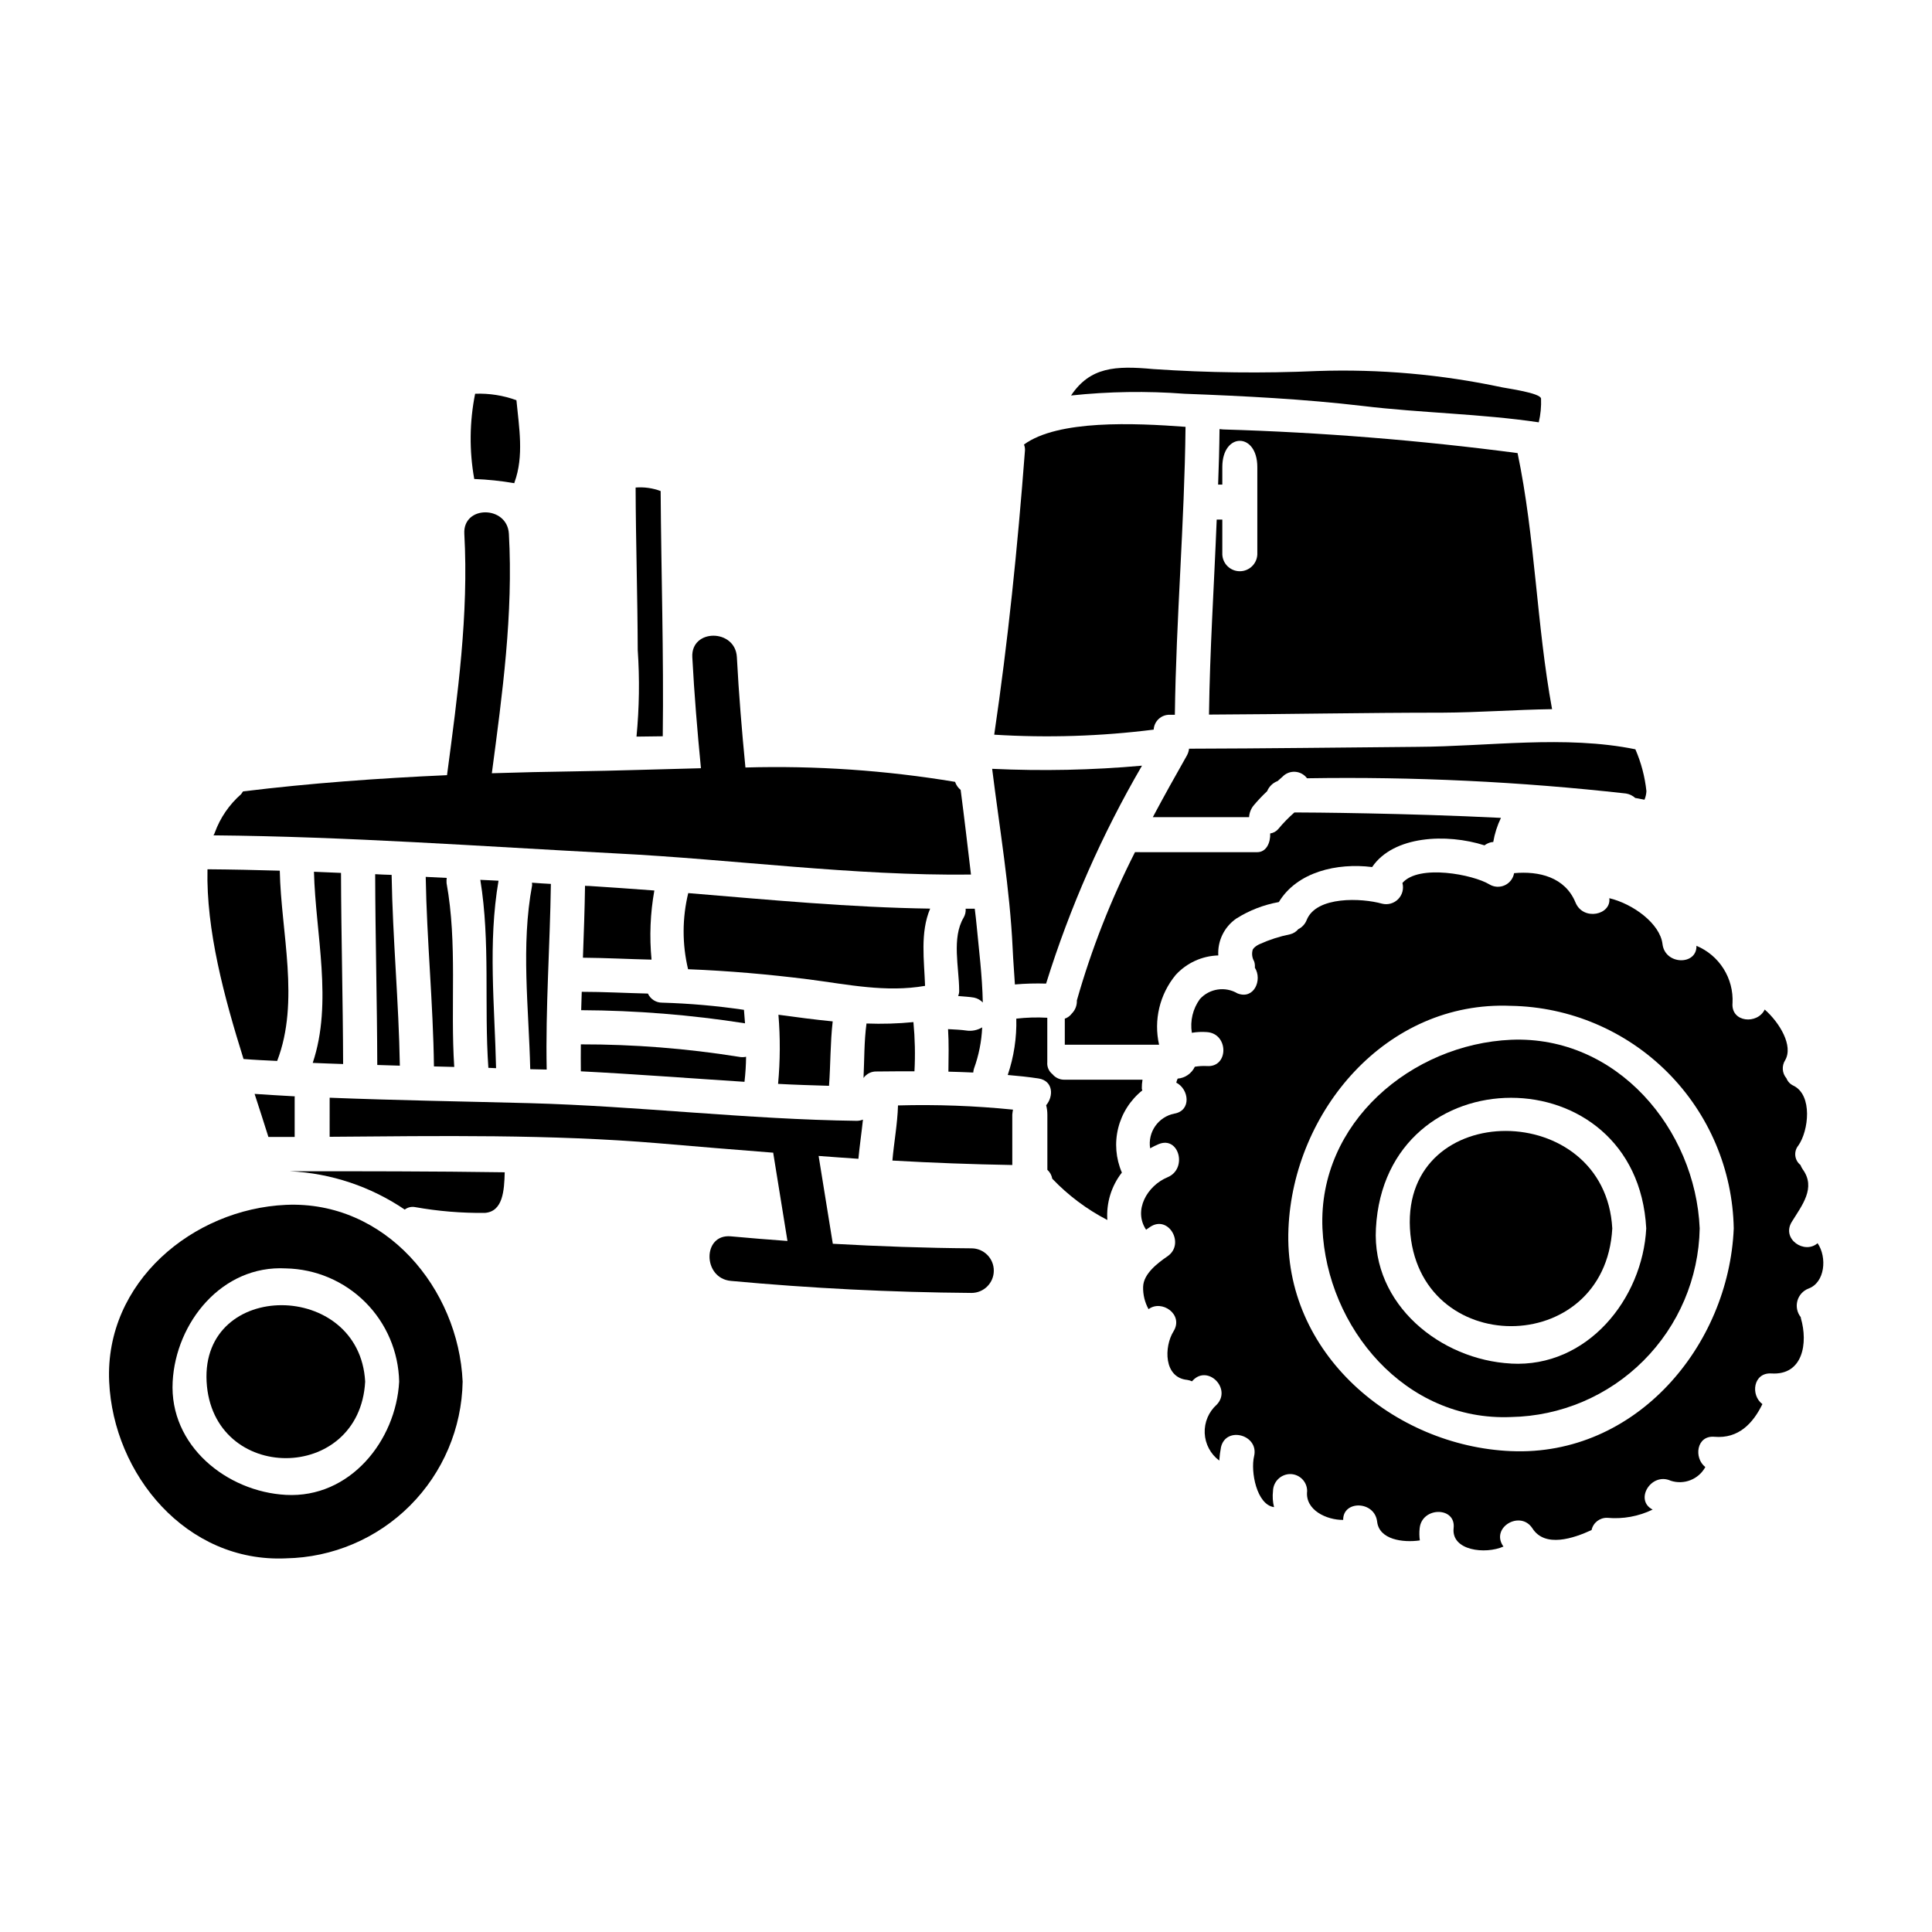 <?xml version="1.0" encoding="UTF-8"?>
<!-- Uploaded to: ICON Repo, www.svgrepo.com, Generator: ICON Repo Mixer Tools -->
<svg fill="#000000" width="800px" height="800px" version="1.1" viewBox="144 144 512 512" xmlns="http://www.w3.org/2000/svg">
 <g>
  <path d="m401.47 474.82c-12.273-0.09-24.523-0.52-36.766-1.211-1.254-7.758-2.508-15.516-3.762-23.273 3.516 0.246 7.027 0.539 10.543 0.758 0.328-3.481 0.84-6.91 1.207-10.391h0.004c-0.52 0.211-1.07 0.32-1.625 0.328-28.988-0.371-57.797-3.898-86.785-4.684-17.672-0.465-35.297-0.742-52.926-1.441l-0.004 10.355c29.039-0.23 58.539-0.691 87.16 1.715 10.207 0.879 20.316 1.715 30.41 2.5v0.152c1.25 7.75 2.504 15.496 3.758 23.242-5.004-0.363-10.004-0.77-15-1.227-7.562-0.699-7.516 11.113 0 11.809 21.223 1.961 42.477 3.027 63.762 3.188 3.266 0.008 5.918-2.633 5.922-5.898 0.008-3.262-2.633-5.914-5.898-5.922z"/>
  <path d="m401.32 375.77c-0.883-7.477-1.762-14.984-2.734-22.434v-0.004c-0.688-0.555-1.199-1.297-1.484-2.133-18.352-3.055-36.957-4.332-55.555-3.805-0.949-9.727-1.754-19.469-2.269-29.238-0.395-7.562-12.203-7.606-11.809 0 0.52 9.84 1.336 19.637 2.289 29.43-11.273 0.27-22.504 0.672-33.547 0.832-7.301 0.102-14.59 0.27-21.867 0.5 2.789-21.066 5.703-42.203 4.516-63.457-0.426-7.559-12.238-7.606-11.809 0 1.18 21.422-1.773 42.738-4.586 63.965-18.07 0.812-36.098 2.102-54.062 4.305h0.004c-0.156 0.258-0.328 0.504-0.512 0.738-3.141 2.746-5.535 6.242-6.961 10.16-0.082 0.266-0.207 0.516-0.367 0.746 35.531 0.324 70.969 2.922 106.45 4.777 31.309 1.578 62.992 5.984 94.301 5.617z"/>
  <path d="m312.68 339.21c2.316-0.047 4.641-0.047 6.957-0.09 0.281-21.648-0.418-43.328-0.559-64.988-2.117-0.793-4.379-1.109-6.633-0.93 0.047 14.336 0.512 28.664 0.559 43.047v0.004c0.52 7.648 0.41 15.324-0.324 22.957z"/>
  <path d="m280.3 272.05c0.047-0.094 0-0.141 0.047-0.23 2.551-6.957 1.203-14.562 0.512-21.754v-0.004c-3.504-1.277-7.219-1.859-10.945-1.715-1.496 7.449-1.574 15.113-0.234 22.59 3.562 0.137 7.109 0.508 10.621 1.113z"/>
  <path d="m401.92 428.23c0.023-0.344 0.086-0.688 0.188-1.02 1.281-3.516 2.016-7.207 2.18-10.945-1.266 0.762-2.758 1.055-4.219 0.836-1.207-0.184-3.016-0.281-4.824-0.371 0.23 3.754 0.141 7.516 0.094 11.27 2.223 0.047 4.402 0.141 6.582 0.23z"/>
  <path d="m300.15 378.79c-0.371 0.008-0.742-0.008-1.113-0.051-0.09 6.352-0.324 12.711-0.555 19.062 6.031 0.047 12.105 0.375 18.184 0.512-0.59-6.109-0.34-12.277 0.742-18.32-5.75-0.418-11.504-0.852-17.258-1.203z"/>
  <path d="m326.39 380.68c-1.613 6.629-1.629 13.543-0.043 20.176 10.668 0.418 21.336 1.348 32.004 2.691 10.344 1.344 20.414 3.523 30.801 1.715-0.23-6.773-1.344-14.102 1.348-20.469-21.285-0.309-42.762-2.348-64.109-4.113z"/>
  <path d="m298.02 411.71c14.539 0.066 29.055 1.23 43.418 3.481-0.094-1.18-0.184-2.363-0.281-3.574h0.004c-7.172-1.055-14.402-1.691-21.648-1.902-1.637 0.031-3.133-0.918-3.809-2.41-5.844-0.137-11.691-0.465-17.535-0.465z"/>
  <path d="m363.7 431.75c0.418-5.707 0.324-11.414 0.973-17.07-4.777-0.465-9.602-1.113-14.379-1.762 0.504 6.098 0.473 12.227-0.094 18.32 4.5 0.246 9 0.375 13.5 0.512z"/>
  <path d="m466.86 397.2c-0.223-3.848 1.566-7.531 4.723-9.742 3.453-2.188 7.297-3.684 11.32-4.402 4.867-8.027 15.445-10.438 24.723-9.277 5.66-8.348 19.758-8.953 29.781-5.754 0.535-0.406 1.152-0.688 1.809-0.836 0.137 0 0.324-0.043 0.508-0.043 0.375-2.219 1.062-4.375 2.043-6.402-24.957-1.25-50.773-1.438-54.734-1.438-1.559 1.363-3.008 2.856-4.328 4.449-0.543 0.609-1.285 1.004-2.09 1.117 0.094 2.461-1.02 4.965-3.434 4.965l-32.398-0.004c-6.383 12.57-11.543 25.73-15.402 39.289 0.059 1.297-0.43 2.559-1.344 3.481-0.465 0.629-1.113 1.102-1.855 1.348v6.914h24.988c-1.477-6.516 0.148-13.348 4.402-18.5 2.91-3.18 6.981-5.043 11.289-5.164z"/>
  <path d="m459.11 342.41c-0.074 0.652-0.277 1.285-0.602 1.859-3.062 5.379-6.078 10.809-8.996 16.281h25.508v-0.004c0.07-1.18 0.527-2.305 1.297-3.199 1.09-1.289 2.25-2.512 3.481-3.664 0.512-1.246 1.52-2.223 2.781-2.691l1.301-1.156c0.867-0.906 2.094-1.383 3.344-1.301 1.254 0.078 2.406 0.707 3.152 1.715 28.227-0.453 56.457 0.895 84.512 4.035 0.918 0.141 1.777 0.555 2.461 1.18 0.789 0.137 1.621 0.324 2.457 0.465 0.301-0.723 0.473-1.492 0.512-2.273-0.406-3.824-1.391-7.559-2.926-11.086-18.645-3.805-38.965-0.742-57.84-0.648-20.133 0.168-40.309 0.441-60.441 0.488z"/>
  <path d="m468.16 257.81c-0.281 0-0.648-0.094-0.973-0.094-0.047 4.918-0.188 10.062-0.375 14.703h1.113v-4.637c0-9.277 9.277-9.277 9.277 0v23.191c-0.125 2.469-2.164 4.41-4.637 4.41-2.477 0-4.516-1.941-4.641-4.41v-9.273h-1.484c-0.742 18.555-1.812 34.418-2.043 51.672 20.598-0.09 41.191-0.508 61.836-0.508 9.648-0.047 19.391-0.789 29.082-0.93-4.129-22.5-4.453-45.457-9.141-67.859h0.004c-25.887-3.402-51.926-5.496-78.02-6.266z"/>
  <path d="m457.91 248.35c15.816 0.602 31.586 1.391 47.312 3.242 15.402 1.859 31.172 2.043 46.57 4.328l-0.004 0.004c0.488-2.062 0.688-4.184 0.605-6.297-0.137-1.484-8.949-2.691-10.297-2.973-16.078-3.43-32.512-4.887-48.938-4.332-14.52 0.645-29.066 0.473-43.566-0.516-10.016-0.93-16.695-0.559-21.754 7.004 9.988-1.066 20.051-1.219 30.07-0.461z"/>
  <path d="m399.37 387.18c-3.199 5.379-1.203 13.266-1.18 19.203 0.035 0.539-0.059 1.078-0.273 1.574 1.438 0.141 2.875 0.184 4.219 0.418 0.887 0.188 1.691 0.641 2.316 1.297-0.137-7.086-1.066-14.332-1.621-20.27-0.137-1.531-0.328-3.059-0.512-4.59h-2.41c0.066 0.824-0.121 1.652-0.539 2.367z"/>
  <path d="m412.96 404.89c2.746-0.238 5.508-0.312 8.266-0.227 6.277-20.145 14.801-39.52 25.418-57.754-13.203 1.184-26.469 1.461-39.707 0.836v0.043c1.969 15.82 4.684 31.68 5.43 47.594 0.129 3.062 0.406 6.266 0.594 9.508z"/>
  <path d="m407.48 338.7c14.098 0.875 28.246 0.426 42.258-1.344 0.125-2.25 2.016-3.992 4.269-3.934h1.344c0.328-25.465 2.555-50.836 2.828-76.305-13.633-1.02-33.766-1.902-42.812 4.684 0.246 0.602 0.324 1.258 0.234 1.902-1.941 25.504-4.449 50.043-8.121 74.996z"/>
  <path d="m256.82 376.38c0.281 16.742 1.969 33.488 2.18 50.234l5.379 0.137c-1.066-16.234 0.883-32.668-2.039-48.75h0.004c-0.031-0.449-0.016-0.898 0.043-1.344z"/>
  <path d="m198.75 510.14c1.484 27.043 40.539 27.043 42.023 0-1.484-26.902-43.465-27.098-42.023 0z"/>
  <path d="m219.77 463.3c-24.633 1.109-48.02 20.469-46.84 46.84 1.113 24.633 20.469 48.02 46.84 46.84v-0.004c12.352-0.219 24.137-5.223 32.875-13.961 8.738-8.734 13.742-20.523 13.961-32.875-1.102-24.621-20.441-48-46.836-46.84zm0 76.859c-15.629-0.836-30.938-13.031-30.012-30.012 0.836-15.629 13.035-30.938 30.012-30.008 7.906 0.16 15.449 3.371 21.043 8.965s8.805 13.133 8.969 21.043c-0.836 15.633-13.035 30.941-30.012 30.012z"/>
  <path d="m251.26 464.55c0.781-0.602 1.785-0.84 2.754-0.652 6.106 1.09 12.297 1.602 18.5 1.531 4.777-0.375 5.117-5.902 5.242-10.762-18.973-0.281-37.941-0.281-56.867-0.281v0.004c10.863 0.539 21.367 4.055 30.371 10.16z"/>
  <path d="m373.63 415.24c-0.645 4.777-0.555 9.605-0.789 14.43 0.797-1.121 2.106-1.77 3.481-1.715 3.34-0.047 6.691-0.047 10.02-0.047 0.23-4.348 0.137-8.703-0.277-13.039-4.133 0.406-8.285 0.527-12.434 0.371z"/>
  <path d="m544.45 419.55c-26.301 1.156-51.168 21.938-49.988 49.988 1.18 26.301 21.938 51.168 49.988 49.988 13.184-0.246 25.754-5.59 35.074-14.914 9.324-9.32 14.668-21.891 14.914-35.074-1.129-26.285-21.91-51.148-49.988-49.988zm0 85.805c-18.645-0.977-36.922-15.586-35.816-35.816 2.461-46.152 69.164-46.152 71.637 0-0.969 18.66-15.586 36.938-35.82 35.828z"/>
  <path d="m517.65 469.56c1.902 34.512 51.719 34.512 53.621 0-1.855-34.371-55.477-34.559-53.621 0z"/>
  <path d="m625.68 473.46c-3.438 3.016-9.605-1.07-6.867-5.613 2.754-4.457 6.496-9.055 2.926-13.965-0.246-0.359-0.449-0.75-0.602-1.156-0.766-0.605-1.258-1.488-1.363-2.457-0.105-0.969 0.184-1.941 0.805-2.691 2.734-3.898 3.848-13.359-1.301-15.867-0.848-0.387-1.512-1.082-1.852-1.949-1.164-1.359-1.297-3.316-0.328-4.82 2.18-3.805-1.438-9.883-5.43-13.406-1.902 3.988-8.949 3.481-8.535-1.715h0.004c0.164-3.207-0.668-6.383-2.379-9.098-1.711-2.715-4.215-4.836-7.18-6.074 0.141 5.242-8.348 5.117-8.996-0.465-0.648-5.43-7.84-10.668-14.098-12.152 0.555 4.453-6.91 6.074-8.953 1.156-2.781-6.769-9.695-8.395-16.281-7.793v0.004c-0.246 1.418-1.18 2.617-2.488 3.215-1.309 0.594-2.824 0.504-4.055-0.242-4.266-2.598-18.691-5.43-23.055-0.375h0.004c0.41 1.535-0.023 3.172-1.141 4.297-1.117 1.129-2.754 1.578-4.289 1.18-5.289-1.484-17.395-2.086-19.949 4.359-0.414 1.051-1.207 1.91-2.223 2.41-0.551 0.664-1.297 1.137-2.133 1.344-2.781 0.559-5.488 1.43-8.074 2.598-0.566 0.246-1.086 0.59-1.531 1.02-0.117 0.133-0.223 0.273-0.32 0.422-0.324 1.055-0.191 2.199 0.367 3.148 0.176 0.539 0.238 1.105 0.188 1.668 2.043 3.246-0.23 8.539-4.594 6.82v0.004c-3.254-1.934-7.418-1.316-9.969 1.484-1.879 2.578-2.644 5.801-2.137 8.949 1.32-0.223 2.656-0.285 3.988-0.184 5.797 0.371 5.844 9.414 0 8.996-1.07-0.055-2.141 0.008-3.199 0.184-0.844 1.785-2.578 2.988-4.547 3.148-0.156 0.344-0.281 0.699-0.371 1.066 3.387 1.715 4.082 7.418-0.512 8.211h0.004c-4.266 0.844-7.098 4.906-6.414 9.195 0.734-0.418 1.492-0.789 2.269-1.113 5.379-2.223 7.703 6.543 2.363 8.77-5.473 2.269-9.137 8.812-5.703 13.914 0.371-0.23 0.691-0.512 1.066-0.738 4.867-3.293 9.367 4.543 4.59 7.789-2.551 1.762-6.352 4.594-6.445 8.074l-0.004-0.004c-0.055 2.074 0.441 4.121 1.441 5.938 3.481-2.641 9.367 1.395 6.633 5.844-2.551 4.082-2.644 12.293 3.617 12.898 0.434 0.066 0.855 0.188 1.254 0.371 0.094-0.047 0.141-0.141 0.184-0.184 3.992-4.328 10.391 2.133 6.402 6.352-2.152 1.914-3.332 4.695-3.207 7.574 0.129 2.879 1.543 5.547 3.859 7.266 0.082-1.195 0.234-2.391 0.461-3.57 1.344-5.66 10.113-3.246 8.766 2.414-0.973 3.988 0.648 12.848 5.285 13.496h0.004c-0.352-1.395-0.441-2.84-0.277-4.266 0.055-2.481 2.066-4.469 4.547-4.5 2.484 0.004 4.496 2.016 4.5 4.5-0.602 5.055 5.195 7.699 9.551 7.652-0.09-5.238 8.352-5.117 9 0.465 0.555 4.777 6.816 5.613 11.316 4.965v-0.004c-0.152-1.074-0.168-2.168-0.043-3.246 0.602-5.703 9.648-5.75 8.996 0-0.648 5.988 8.441 7.008 13.219 4.871-0.043-0.094-0.137-0.141-0.184-0.23-3.148-4.918 4.688-9.445 7.84-4.594 3.336 5.242 10.945 2.644 15.676 0.465h0.004c0.418-1.953 2.18-3.32 4.176-3.246 4.125 0.379 8.281-0.375 12.012-2.184-4.918-2.504-0.418-9.973 4.777-7.652v0.004c3.535 1.164 7.394-0.359 9.184-3.621-3.106-2.41-2.363-8.438 2.414-8.023 6.398 0.555 10.234-3.574 12.711-8.66-3.199-2.363-2.457-8.441 2.414-8.121 8.348 0.512 9.695-8.07 7.793-14.609-0.047-0.09 0-0.184-0.047-0.324l-0.004 0.004c-0.961-1.211-1.289-2.805-0.887-4.297s1.488-2.703 2.93-3.266c4.418-1.594 4.977-8.32 2.426-12.027zm-81.223 55.105c-31.031-1.301-60.441-25.883-59-59 1.301-31.031 25.883-60.441 59-59.004v-0.004c15.562 0.277 30.414 6.582 41.418 17.586 11.008 11.008 17.312 25.855 17.586 41.418-1.297 31.031-25.883 60.438-59.016 59z"/>
  <path d="m381.98 436.95c-0.141 4.918-1.066 9.742-1.484 14.609 10.531 0.605 21.121 0.996 31.773 1.18l-0.004-13.332c0.039-0.449 0.102-0.898 0.188-1.344-10.125-1.02-20.305-1.395-30.473-1.113z"/>
  <path d="m446.73 432.96c-0.066-0.16-0.113-0.332-0.137-0.508-0.012-0.777 0.051-1.555 0.184-2.32h-20.594c-1.27 0.051-2.488-0.5-3.293-1.484-0.949-0.758-1.453-1.941-1.348-3.148v-11.785c-2.738-0.156-5.484-0.078-8.211 0.234 0.129 5.07-0.641 10.125-2.269 14.934 2.734 0.23 5.477 0.512 8.211 0.93 3.848 0.648 3.988 4.684 1.969 7.086v-0.004c0.211 0.816 0.32 1.66 0.32 2.504v14.613c0.688 0.621 1.145 1.453 1.301 2.363 4.227 4.426 9.16 8.121 14.594 10.934-0.309-4.523 1.062-8.996 3.852-12.57-1.609-3.723-1.949-7.871-0.969-11.805 0.98-3.934 3.227-7.438 6.391-9.973z"/>
  <path d="m271.29 377.17c2.691 16.531 0.977 33.164 2.133 49.816 0.695 0.047 1.395 0.047 2.043 0.094-0.375-16.652-2.18-33.168 0.648-49.68-1.613-0.102-3.188-0.145-4.824-0.23z"/>
  <path d="m297.93 427.91c14.469 0.738 28.898 1.855 43.367 2.781 0.258-2.203 0.398-4.414 0.422-6.633-0.645 0.137-1.309 0.137-1.949 0-13.836-2.211-27.828-3.312-41.84-3.293 0 2.41-0.047 4.777 0 7.144z"/>
  <path d="m284.52 427.35c1.438 0.047 2.922 0.047 4.359 0.094-0.328-16.422 0.879-32.793 1.109-49.199-1.668-0.09-3.336-0.184-5.008-0.324 0 0.23 0.043 0.418 0.043 0.648-3.012 16.125-0.879 32.5-0.504 48.781z"/>
  <path d="m215.13 445.3h6.961v-10.527c0-0.094 0.047-0.137 0.047-0.23-3.543-0.184-7.086-0.418-10.668-0.648 1.293 3.941 2.5 7.742 3.66 11.406z"/>
  <path d="m243.98 426.23c1.992 0.043 3.988 0.137 5.984 0.184-0.281-16.887-1.902-33.676-2.18-50.562-1.438-0.047-2.922-0.09-4.359-0.184 0.043 16.887 0.508 33.727 0.555 50.562z"/>
  <path d="m234.93 425.98c-0.047-16.887-0.512-33.77-0.559-50.652l-7.168-0.301c0.418 16.469 5.055 34.637-0.328 50.652 2.691 0.141 5.363 0.188 8.055 0.301z"/>
  <path d="m217.45 425.16c6.078-15.742 1.02-34.09 0.695-50.422-6.402-0.184-12.758-0.324-19.16-0.371-0.371 16.094 4.41 33.852 9.555 50.281 2.973 0.238 5.945 0.375 8.91 0.512z"/>
 </g>
</svg>
